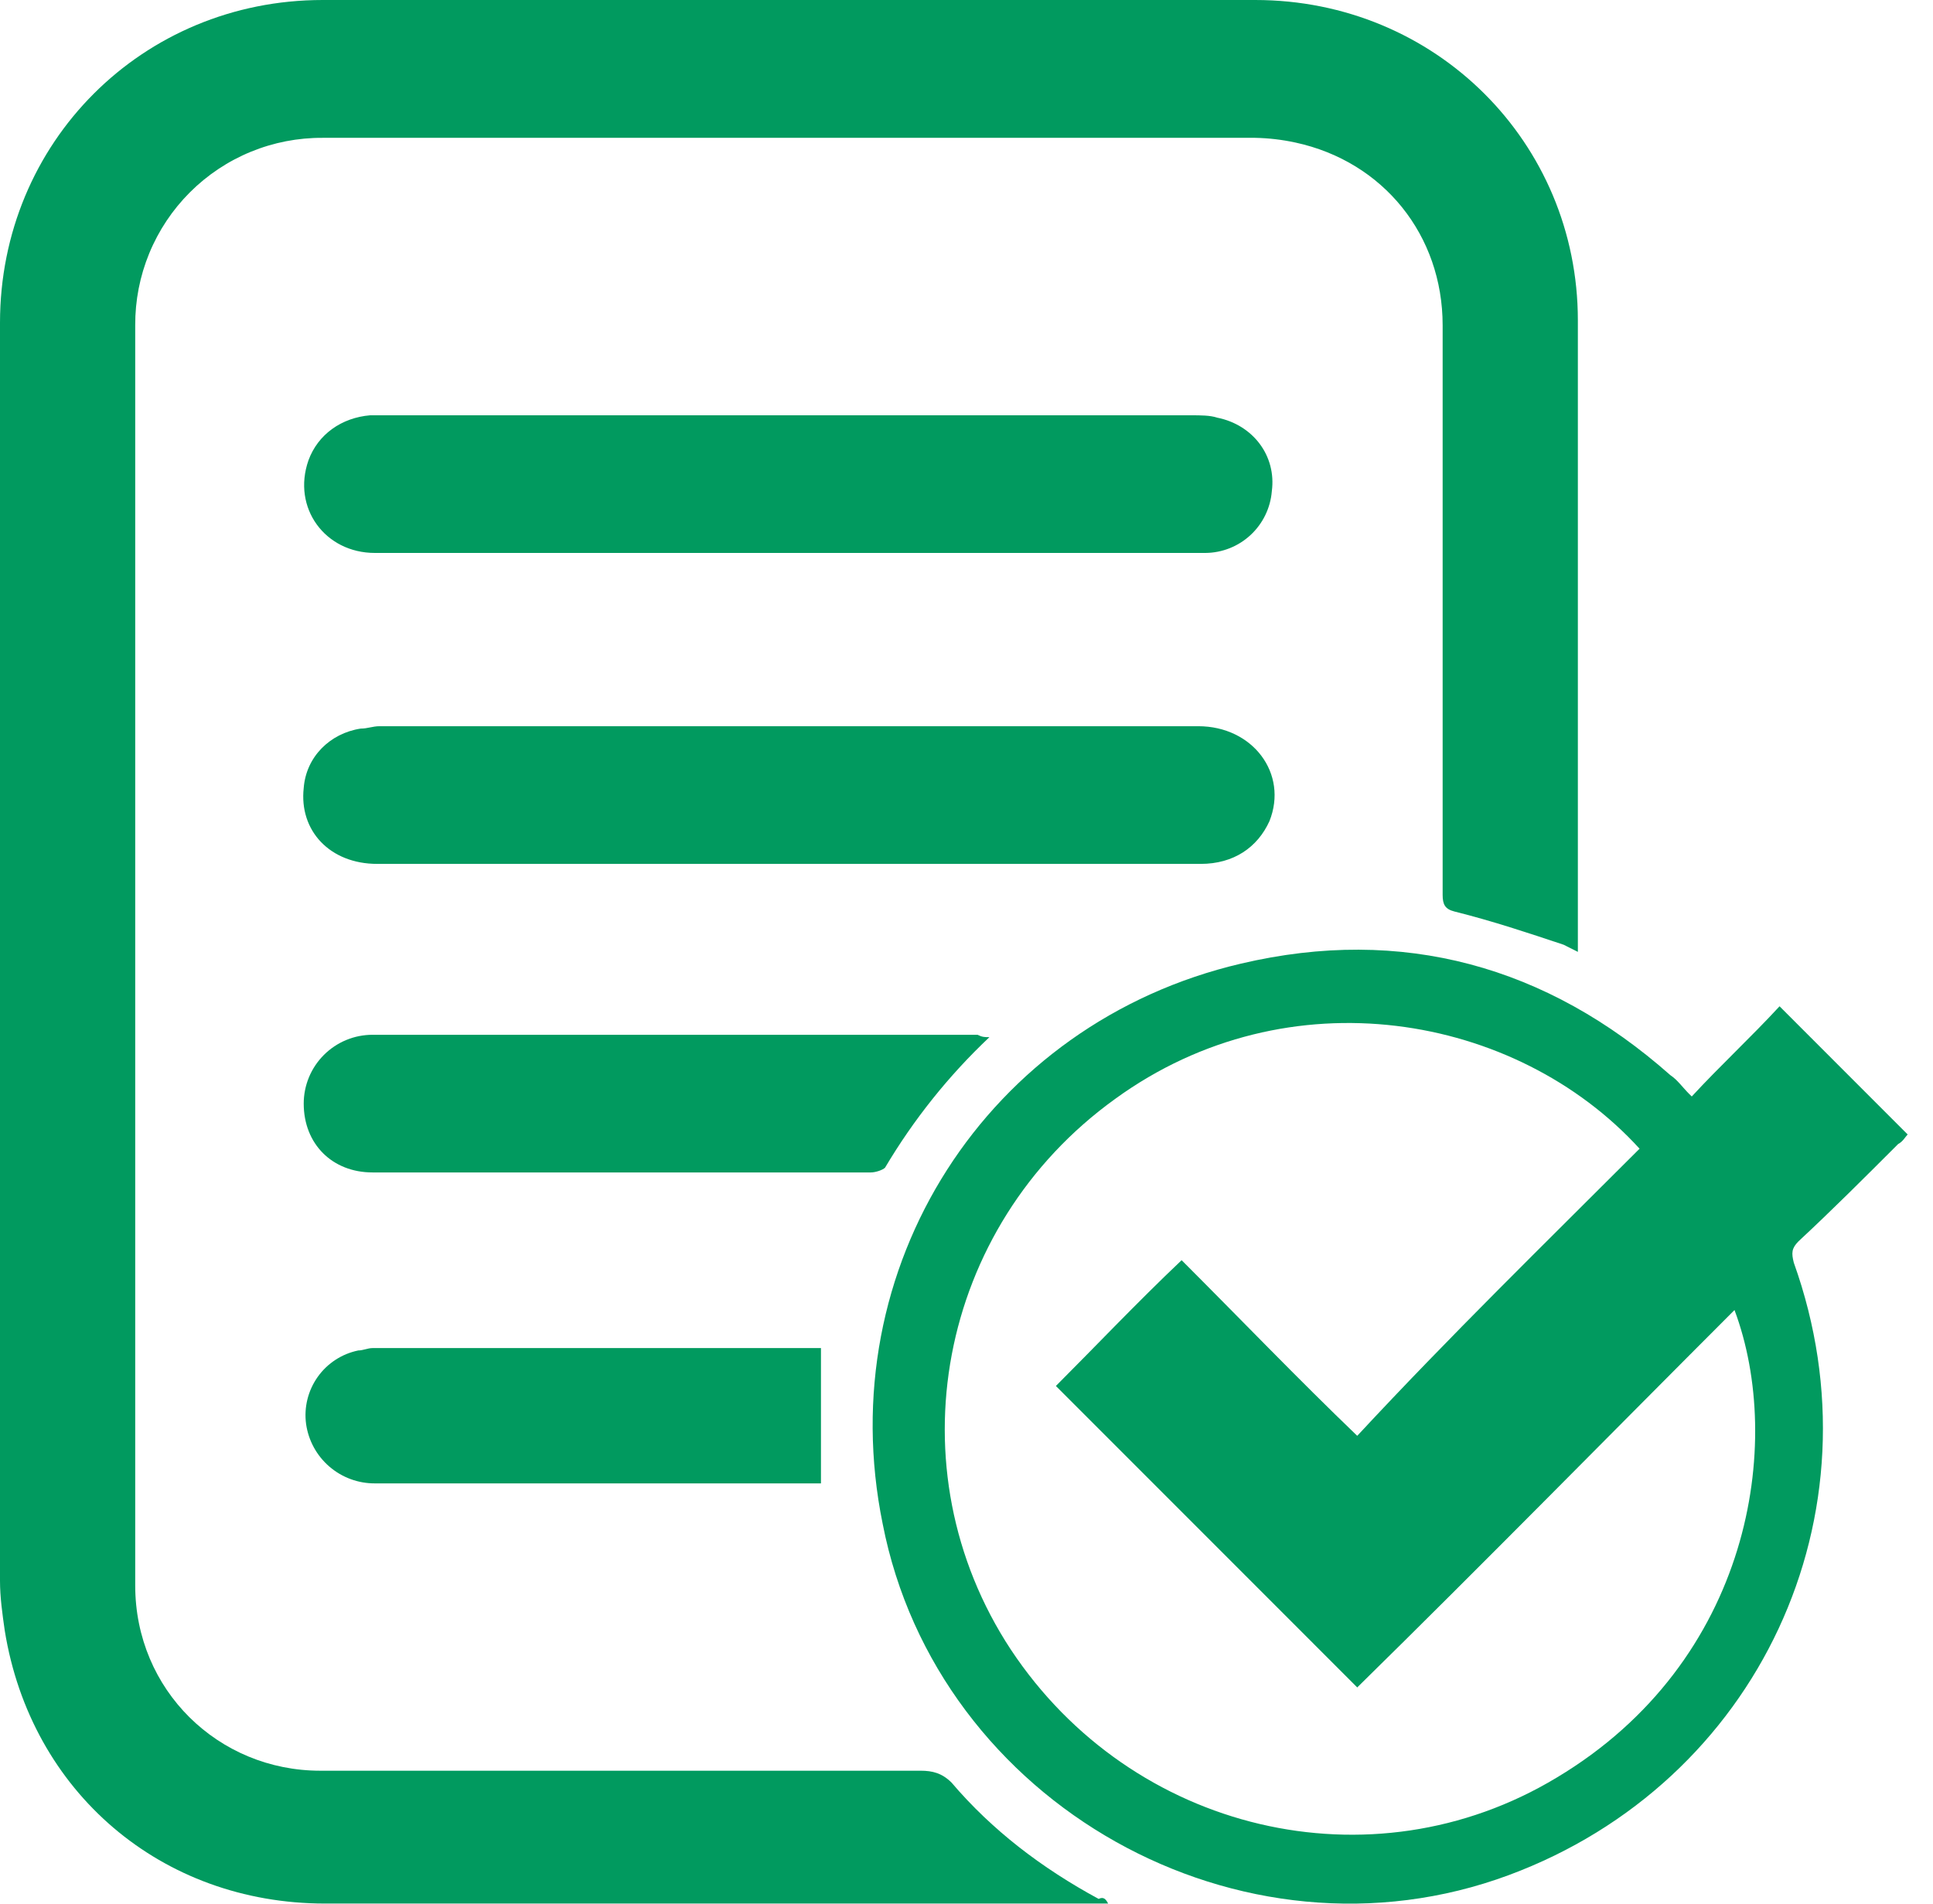 <svg width="65" height="64" viewBox="0 0 65 64" fill="none" xmlns="http://www.w3.org/2000/svg">
<path d="M37.261 63.997H10.931C5.425 63.997 1.037 60.247 0.16 54.821C0.08 54.262 0 53.703 0 53.145V10.852C0 4.788 4.787 0 10.851 0H42.208C48.271 0 53.058 4.788 53.058 10.772V32.002L52.58 31.762C51.383 31.363 50.186 30.964 48.91 30.645C48.59 30.565 48.511 30.405 48.511 30.087V10.938C48.511 7.905 46.516 5.431 43.564 4.793C43.118 4.696 42.664 4.643 42.208 4.634H10.851C10.022 4.629 9.201 4.788 8.434 5.103C7.667 5.418 6.97 5.882 6.384 6.468C5.798 7.054 5.333 7.751 5.018 8.518C4.703 9.284 4.543 10.106 4.547 10.935V53.307C4.547 56.819 7.341 59.531 10.771 59.531H30.958C31.356 59.531 31.675 59.611 31.997 59.93C33.354 61.526 35.03 62.806 36.944 63.841C37.104 63.761 37.184 63.841 37.264 64L37.261 63.997Z" fill="#019A5F"/>
<path d="M56.888 36.863C57.846 35.826 58.883 34.869 59.84 33.831L64.148 38.14C64.069 38.22 63.989 38.38 63.83 38.46C62.713 39.577 61.596 40.694 60.479 41.731C60.239 41.971 60.239 42.13 60.319 42.45C63.351 50.908 59.122 59.925 50.745 63.037C41.729 66.388 31.516 60.643 29.681 51.23C27.925 42.612 33.192 34.392 41.729 32.397C47.154 31.121 52.021 32.477 56.17 36.148C56.41 36.307 56.569 36.547 56.809 36.786L56.888 36.863ZM55.133 38.619C50.984 34.071 43.327 32.714 37.5 36.944C31.516 41.252 30 49.392 33.989 55.456C38.058 61.6 46.117 63.516 52.341 59.766C58.886 55.855 60.001 48.514 58.325 44.043C54.096 48.272 49.867 52.581 45.639 56.731L35.506 46.596C36.862 45.24 38.219 43.804 39.734 42.367C41.729 44.362 43.644 46.357 45.639 48.272C48.75 44.923 51.941 41.811 55.133 38.619Z" fill="#019A5F"/>
<path d="M26.489 29.044H12.687C11.091 29.044 10.053 27.926 10.213 26.49C10.293 25.45 11.091 24.654 12.128 24.495C12.367 24.495 12.527 24.415 12.766 24.415H40.293C42.128 24.415 43.325 26.011 42.687 27.607C42.288 28.485 41.49 29.044 40.373 29.044H26.489Z" fill="#019A5F"/>
<path d="M26.569 18.59H12.606C10.931 18.59 9.814 17.074 10.372 15.478C10.692 14.6 11.489 14.042 12.447 13.962H40.054C40.373 13.962 40.692 13.962 40.932 14.042C42.128 14.281 42.926 15.319 42.767 16.515C42.721 17.078 42.466 17.603 42.052 17.987C41.639 18.371 41.096 18.586 40.532 18.59H26.569V18.59Z" fill="#019A5F"/>
<path d="M33.271 34.869C31.902 36.161 30.721 37.638 29.761 39.257C29.681 39.337 29.441 39.417 29.282 39.417H12.527C11.17 39.417 10.213 38.459 10.213 37.103C10.213 36.489 10.457 35.901 10.891 35.467C11.325 35.033 11.913 34.789 12.527 34.789H32.872C33.032 34.869 33.111 34.869 33.271 34.869Z" fill="#019A5F"/>
<path d="M27.606 45.322V49.871H12.606C12.045 49.874 11.501 49.673 11.076 49.307C10.65 48.94 10.372 48.432 10.293 47.876C10.217 47.318 10.357 46.752 10.682 46.293C11.008 45.833 11.496 45.515 12.048 45.402C12.207 45.402 12.367 45.322 12.527 45.322H27.606Z" fill="#019A5F"/>
</svg>
